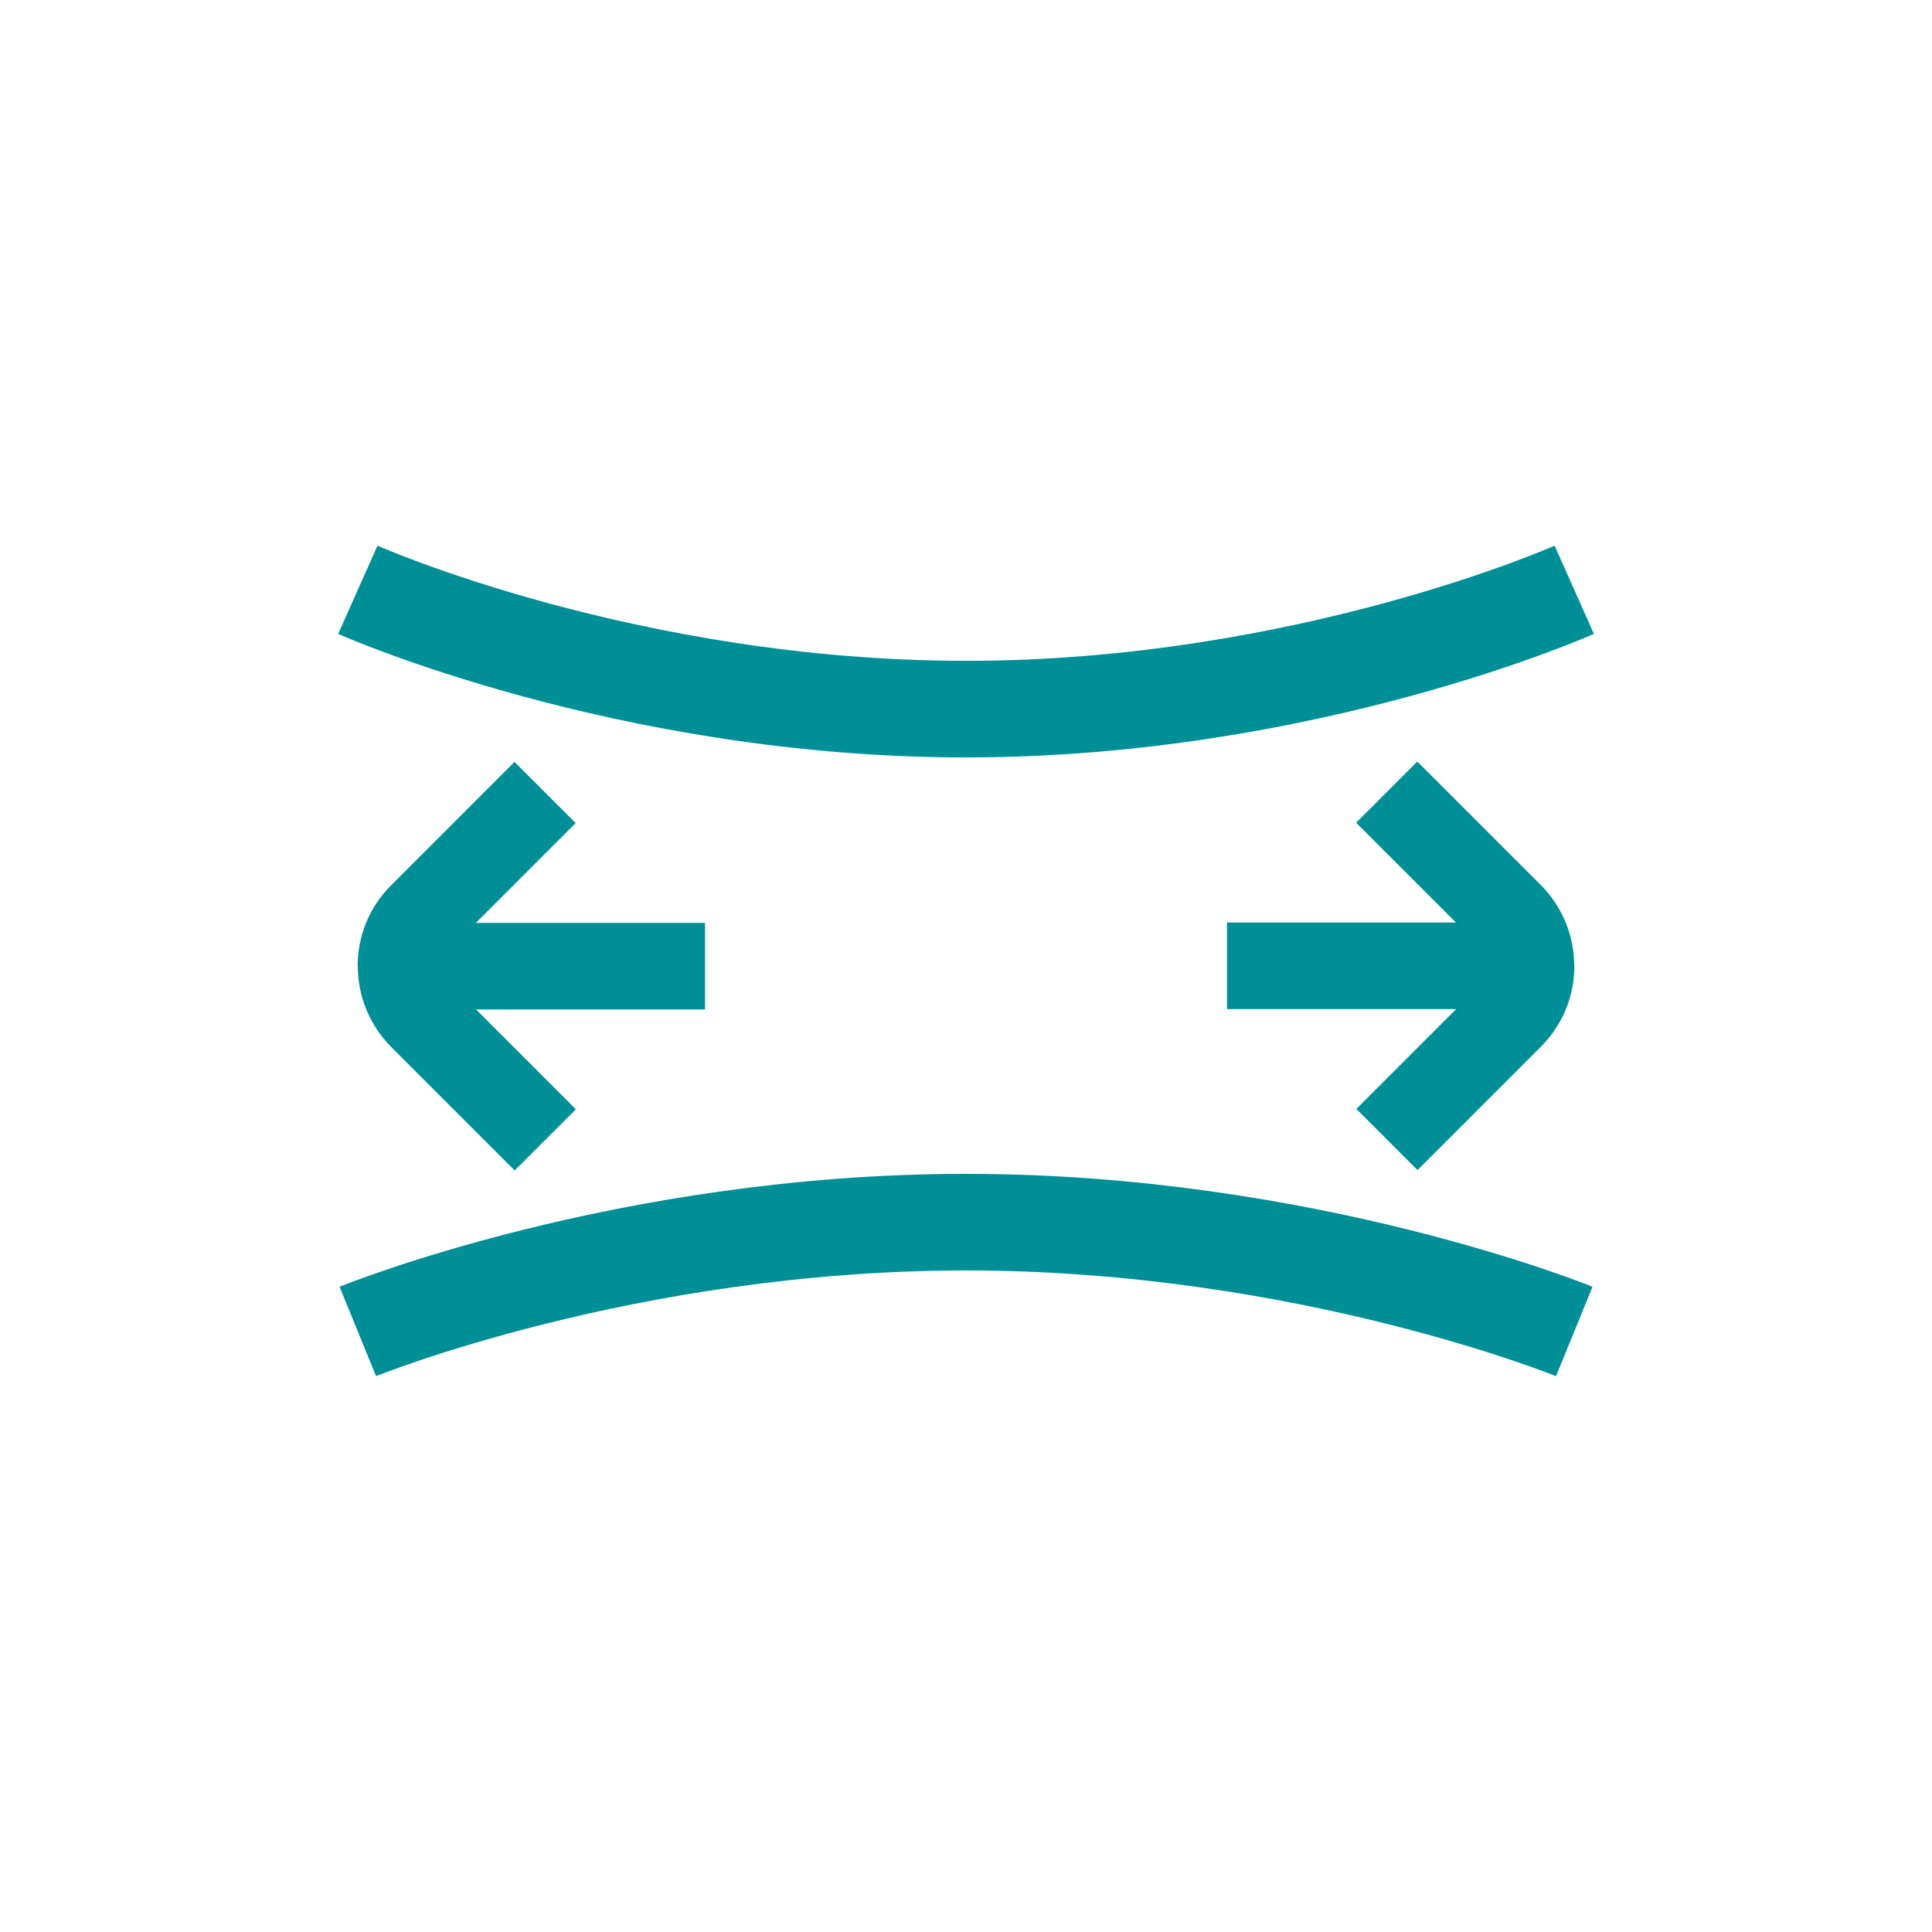 <?xml version="1.0" encoding="UTF-8"?>
<svg xmlns="http://www.w3.org/2000/svg" width="48" height="48" viewBox="0 0 48 48" fill="none">
  <path d="M8.889 24C8.889 24.76 9.187 25.476 9.72 26.013L12.787 29.08L14.307 27.56L11.827 25.08H17.516V22.929H11.822L14.303 20.449L12.783 18.929L9.716 21.996C9.178 22.533 8.885 23.249 8.885 24.009L8.889 24Z" fill="#008F97"></path>
  <path d="M39.111 24C39.111 23.24 38.813 22.524 38.28 21.987L35.213 18.92L33.693 20.44L36.173 22.92H30.484V25.071H36.178L33.698 27.551L35.218 29.071L38.284 26.004C38.822 25.467 39.115 24.751 39.115 23.991L39.111 24Z" fill="#008F97"></path>
  <path d="M8.89 14.653C8.89 14.653 15.543 17.618 24.001 17.618C32.459 17.618 39.112 14.653 39.112 14.653" stroke="#008F97" stroke-width="2.4" stroke-miterlimit="10"></path>
  <path d="M39.112 33.08C39.112 33.08 32.459 30.364 24.001 30.364C15.543 30.364 8.89 33.08 8.89 33.08" stroke="#008F97" stroke-width="2.4" stroke-miterlimit="10"></path>
</svg>
